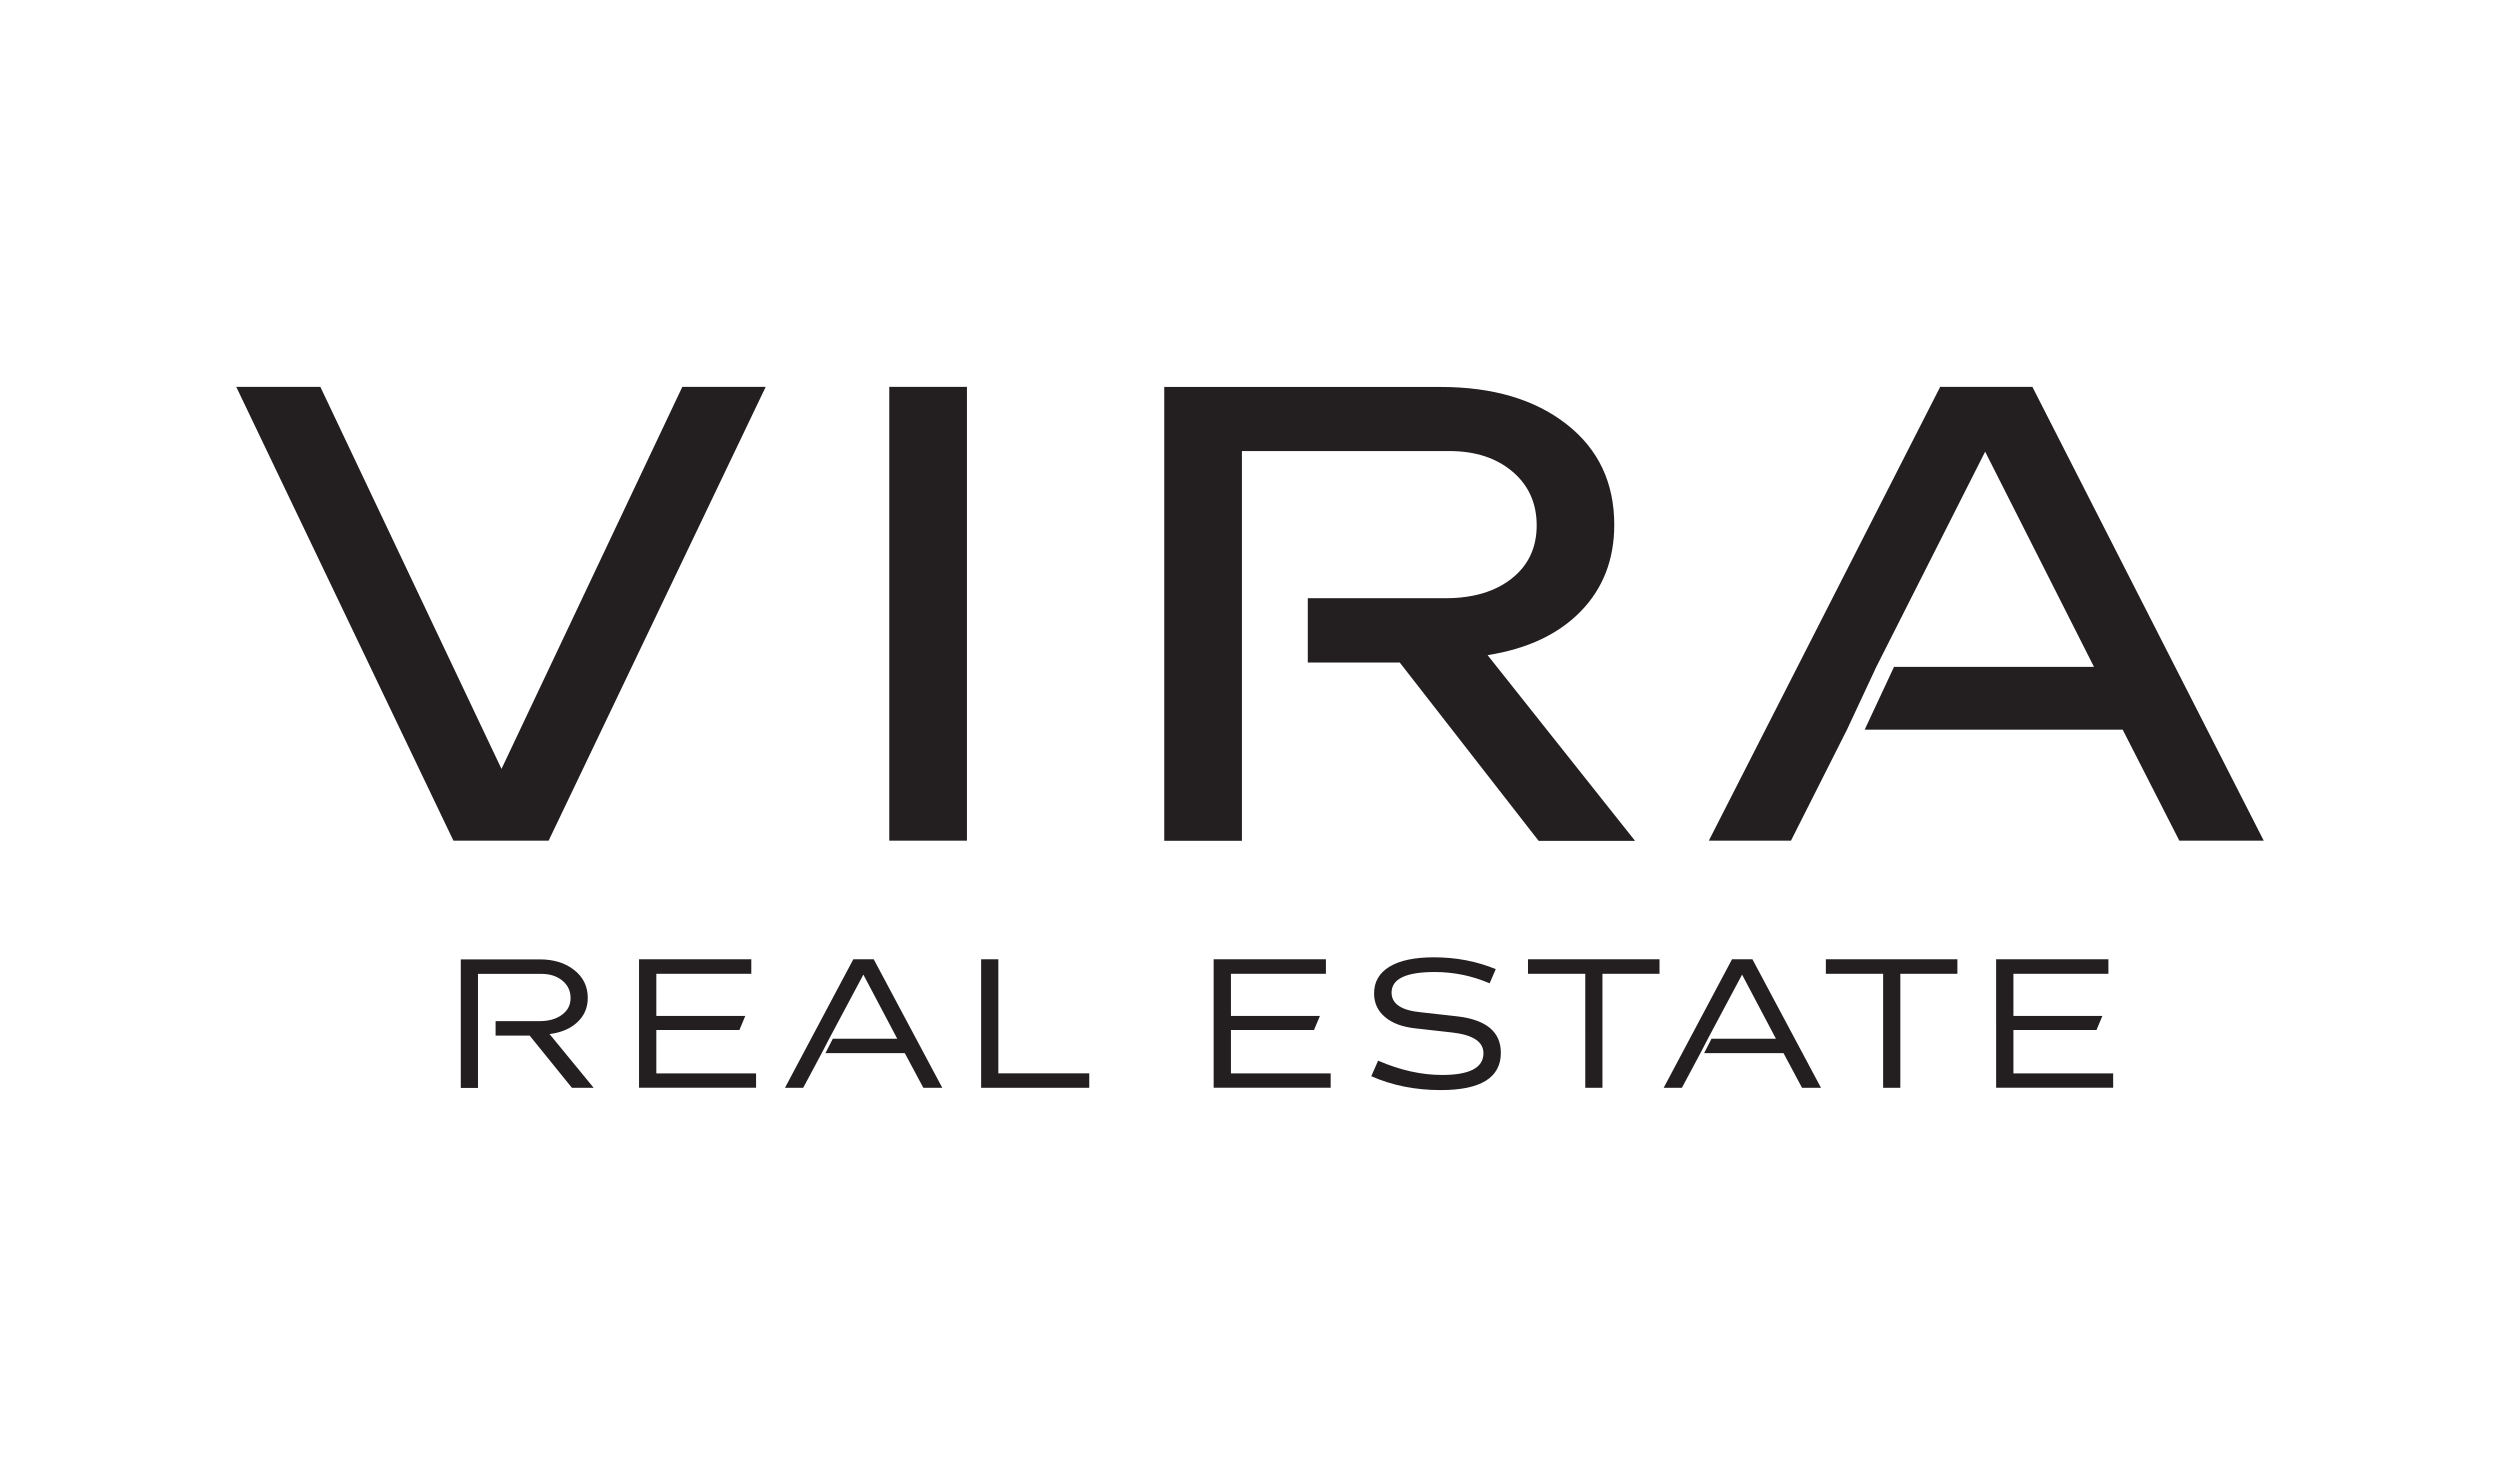 <svg xmlns="http://www.w3.org/2000/svg" data-name="Layer 2" viewBox="0 0 241.38 142.58"><g data-name="Layer 1"><path d="M0 0h241.38v142.58H0z" style="fill:#fff"/><path d="M22.81 37.35h8.12l17.49 36.89 17.46-36.89h8.05L52.97 81.17h-9.19L22.81 37.35Zm63.05 0h7.5v43.82h-7.5V37.35Zm57.8 25.9c3.83-.61 6.82-2.02 8.97-4.23 2.15-2.21 3.23-5 3.23-8.35 0-4.07-1.53-7.3-4.59-9.7-3.07-2.41-7.14-3.61-12.21-3.61h-26.65v43.82h7.5V43.55h20c2.53 0 4.56.66 6.13 1.99 1.55 1.32 2.33 3.05 2.33 5.19s-.8 3.85-2.4 5.12c-1.6 1.27-3.74 1.91-6.42 1.91h-13.28v6.21h8.88l13.41 17.22h9.31l-14.23-17.92Zm52.56-25.9h-8.89l-22.34 43.82h7.93l5.41-10.72 2.83-6.06 10.51-20.78 10.51 20.78h-19.31l-2.83 6.06h24.91l5.47 10.72h8.15l-22.34-43.82ZM53.07 99.84c1.14-.15 2.05-.54 2.69-1.16.66-.62.99-1.4.99-2.33 0-1.11-.44-2.01-1.31-2.69-.86-.69-1.98-1.03-3.33-1.03h-7.62v12.41h1.66V94.03h6.13c.82 0 1.49.22 2.02.65.53.44.79 1 .79 1.68s-.27 1.2-.82 1.61c-.54.41-1.26.62-2.14.62h-4.28v1.4h3.29l4.08 5.04h2.1l-4.26-5.19Zm8.64-7.22h10.83v1.4h-9.17v4.07h8.59l-.57 1.36h-8.02v4.19H73v1.38H61.7V92.61Zm22.66 0h-1.98l-6.6 12.41h1.76l1.79-3.35.72-1.39 3.3-6.19 3.27 6.19h-6.22l-.71 1.39h7.66l1.79 3.35h1.83l-6.62-12.41Zm84.84 0h-1.98l-6.6 12.41h1.76l1.79-3.35.72-1.39 3.3-6.19 3.27 6.19h-6.22l-.71 1.39h7.66l1.79 3.35h1.83l-6.62-12.41Zm-74.48 0h1.66v11.01h8.78v1.4H94.73V92.62Zm22.46 0h10.83v1.4h-9.17v4.07h8.59l-.57 1.36h-8.02v4.19h9.63v1.38h-11.3V92.61Zm27.23.94-.59 1.38c-1.71-.73-3.48-1.09-5.3-1.09-2.78 0-4.17.66-4.17 1.99 0 1.09.95 1.72 2.85 1.9l3.49.39c2.81.33 4.21 1.5 4.21 3.52 0 2.4-1.94 3.6-5.81 3.6-2.46 0-4.69-.45-6.7-1.34l.66-1.5c2.13.92 4.18 1.38 6.17 1.38 2.67 0 4-.7 4-2.1 0-1.11-1.01-1.77-3.02-2l-3.47-.39c-1.29-.13-2.29-.49-3-1.09-.71-.59-1.07-1.36-1.07-2.29 0-1.13.5-1.99 1.5-2.59 1-.6 2.42-.9 4.27-.9 2.14 0 4.13.38 5.98 1.14Zm3.11-.94h12.7v1.4h-5.51v11.01h-1.66V94.02h-5.53v-1.4Zm28.76 0h12.7v1.4h-5.51v11.01h-1.66V94.02h-5.53v-1.4Zm16.45 0h10.83v1.4h-9.17v4.07h8.59l-.57 1.36h-8.02v4.19h9.63v1.38h-11.3V92.61Z" style="fill:#231f20"/></g></svg>